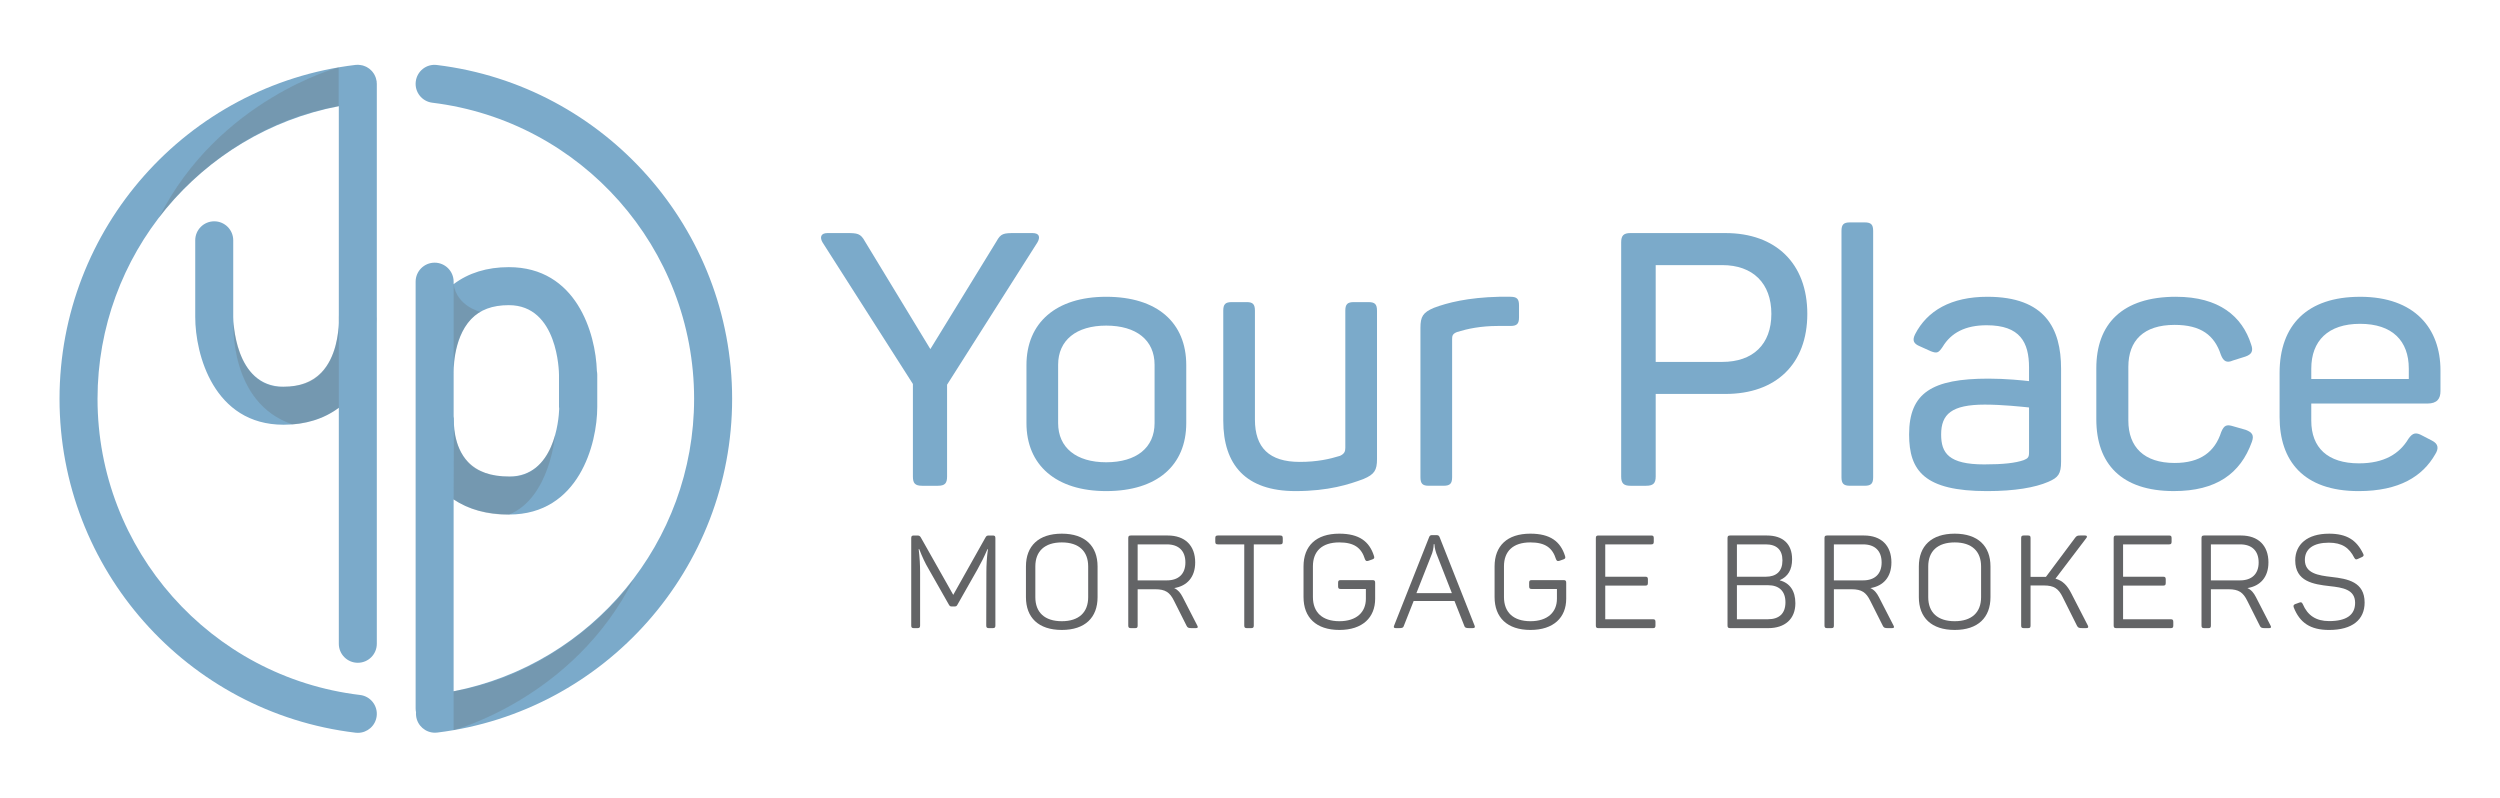 <?xml version="1.0" encoding="UTF-8"?>
<svg xmlns="http://www.w3.org/2000/svg" version="1.1" viewBox="0 0 297.638 94.961">
  <defs>
    <style>
      .cls-1, .cls-2, .cls-3 {
        stroke-width: 0px;
      }

      .cls-1, .cls-3 {
        fill: #636466;
      }

      .cls-2 {
        fill: #7baaca;
      }

      .cls-3 {
        mix-blend-mode: multiply;
        opacity: .25;
      }

      .cls-4 {
        isolation: isolate;
      }
    </style>
  </defs>
  <g class="cls-4">
    <g id="Layer_1" data-name="Layer 1">
      <g>
        <path class="cls-2" d="M123.517,28.85l-10.763,16.949v10.932c0,.805-.254,1.102-1.102,1.102h-1.864c-.847,0-1.102-.297-1.102-1.102v-11.017l-10.763-16.864c-.339-.593-.211-1.102.594-1.102h2.288c1.271,0,1.652.042,2.161.975l7.797,12.838,7.881-12.838c.509-.932.847-.975,2.161-.975h2.119c.847,0,.932.509.593,1.102Z"></path>
        <path class="cls-2" d="M131.696,35.333c6.102,0,9.534,3.093,9.534,8.135v6.906c0,5-3.432,8.093-9.534,8.093-5.974,0-9.491-3.093-9.491-8.093v-6.906c0-5.042,3.517-8.135,9.491-8.135ZM131.696,38.765c-3.559,0-5.72,1.737-5.72,4.661v6.949c0,2.924,2.161,4.661,5.72,4.661,3.601,0,5.762-1.738,5.762-4.661v-6.949c0-2.924-2.161-4.661-5.762-4.661Z"></path>
        <path class="cls-2" d="M163.94,36.985v17.669c0,1.314-.296,1.823-1.61,2.373-1.695.635-4.152,1.44-8.093,1.44-5.932,0-8.601-3.136-8.601-8.39v-13.093c0-.763.254-1.017,1.016-1.017h1.78c.72,0,.974.254.974,1.017v12.966c0,3.347,1.696,5.042,5.339,5.042,2.076,0,3.56-.339,4.788-.721.551-.254.635-.55.635-.974v-16.313c0-.763.255-1.017,1.017-1.017h1.737c.763,0,1.017.254,1.017,1.017Z"></path>
        <path class="cls-2" d="M179.831,35.333c.762,0,1.016.254,1.016,1.017v1.44c0,.763-.254,1.017-1.016,1.017h-1.483c-2.076,0-3.644.339-4.873.72-.551.212-.593.466-.593.848v16.44c0,.763-.255,1.017-1.017,1.017h-1.779c-.721,0-.975-.254-.975-1.017v-17.796c0-1.314.296-1.822,1.61-2.373,1.568-.593,4.025-1.229,7.754-1.314h1.356Z"></path>
        <path class="cls-2" d="M215.17,37.367c0,5.974-3.729,9.534-9.746,9.534h-8.305v9.83c0,.805-.296,1.102-1.144,1.102h-1.864c-.806,0-1.102-.297-1.102-1.102v-27.881c0-.805.296-1.102,1.102-1.102h11.313c5.974,0,9.746,3.601,9.746,9.619ZM210.89,37.367c0-3.644-2.203-5.805-5.847-5.805h-7.924v11.525h7.924c3.644,0,5.847-2.076,5.847-5.72Z"></path>
        <path class="cls-2" d="M221.992,57.832h-1.737c-.762,0-1.017-.254-1.017-1.017v-29.321c0-.763.255-1.017,1.017-1.017h1.737c.763,0,1.017.254,1.017,1.017v29.321c0,.763-.254,1.017-1.017,1.017Z"></path>
        <path class="cls-2" d="M236.611,35.333c6.865,0,8.771,3.771,8.771,8.559v11.059c0,1.482-.339,1.906-1.526,2.415-1.568.678-3.983,1.102-7.288,1.102-7.458,0-9.279-2.415-9.279-6.737,0-4.958,2.712-6.653,9.448-6.653,2.076,0,4.11.212,4.83.297v-1.61c0-3.008-1.059-5.042-5.042-5.042-2.543,0-4.237.89-5.254,2.584-.466.678-.635.805-1.399.509l-1.313-.593c-.72-.297-.932-.678-.551-1.441,1.441-2.796,4.28-4.449,8.602-4.449ZM236.314,48.171c-3.983,0-5.211,1.144-5.211,3.56,0,2.203.889,3.559,5.127,3.559,2.288,0,3.729-.169,4.704-.509.509-.211.635-.338.635-.932v-5.339c-.848-.085-3.178-.339-5.254-.339Z"></path>
        <path class="cls-2" d="M259.068,35.333c5.127,0,7.882,2.331,8.941,5.678.296.805.042,1.186-.679,1.44l-1.482.466c-.763.339-1.145.085-1.441-.678-.763-2.33-2.373-3.559-5.508-3.559-3.687,0-5.508,1.864-5.508,5v6.398c0,3.136,1.864,5.042,5.508,5.042,3.05,0,4.788-1.313,5.55-3.687.339-.805.635-.932,1.441-.678l1.482.423c.763.297,1.017.636.721,1.441-1.356,3.771-4.237,5.847-9.279,5.847-6.271,0-9.237-3.263-9.237-8.559v-6.059c0-5.254,3.05-8.517,9.491-8.517Z"></path>
        <path class="cls-2" d="M280.975,35.333c6.525,0,9.576,3.771,9.576,8.771v2.458c0,.89-.382,1.483-1.568,1.483h-13.814v2.034c0,3.22,1.949,5.085,5.678,5.085,3.008,0,4.83-1.144,5.89-2.924.509-.72.889-.805,1.652-.381l1.144.593c.762.382.847.932.382,1.652-1.483,2.585-4.237,4.364-9.11,4.364-6.61,0-9.407-3.644-9.407-8.813v-5.254c0-5.72,3.306-9.067,9.576-9.067ZM280.975,38.553c-3.813,0-5.805,2.034-5.805,5.339v1.229h11.61v-1.229c0-3.305-1.949-5.339-5.805-5.339Z"></path>
        <path class="cls-1" d="M118.506,64.064v10.407c0,.234-.078.311-.311.311h-.466c-.233,0-.311-.077-.311-.311l.016-6.337c0-.839.046-1.755.186-2.749h-.062c-.388.917-.761,1.647-1.196,2.423l-2.361,4.163c-.093.186-.171.233-.357.233h-.31c-.187,0-.264-.031-.373-.233l-2.392-4.21c-.451-.76-.761-1.444-1.134-2.392h-.063c.125,1.025.171,1.895.171,2.781v6.321c0,.234-.078.311-.311.311h-.434c-.233,0-.311-.077-.311-.311v-10.407c0-.233.078-.31.311-.31h.404c.248,0,.326.062.435.248l3.852,6.819,3.821-6.803c.124-.218.186-.264.435-.264h.45c.233,0,.311.077.311.31Z"></path>
        <path class="cls-1" d="M126.415,63.536c2.765,0,4.256,1.476,4.256,3.899v3.665c0,2.423-1.491,3.898-4.256,3.898-2.78,0-4.271-1.475-4.271-3.898v-3.665c0-2.423,1.491-3.899,4.271-3.899ZM126.415,64.577c-2.05,0-3.153,1.056-3.153,2.858v3.665c0,1.801,1.103,2.858,3.153,2.858,2.035,0,3.138-1.057,3.138-2.858v-3.665c0-1.802-1.103-2.858-3.138-2.858Z"></path>
        <path class="cls-1" d="M142.293,66.969c0,1.724-.948,2.795-2.501,3.045.466.217.745.559,1.01,1.071l1.739,3.386c.109.171.078.311-.155.311h-.512c-.373,0-.497-.047-.606-.28l-1.507-2.998c-.481-.963-.994-1.351-2.221-1.351h-2.097v4.317c0,.234-.062.311-.295.311h-.512c-.233,0-.311-.077-.311-.311v-10.407c0-.233.078-.31.311-.31h4.396c2.035,0,3.262,1.18,3.262,3.215ZM138.922,64.81h-3.479v4.287h3.479c1.383,0,2.206-.761,2.206-2.128,0-1.382-.792-2.159-2.206-2.159Z"></path>
        <path class="cls-1" d="M152.719,64.064v.435c0,.234-.078.311-.311.311h-3.138v9.661c0,.234-.078.311-.311.311h-.512c-.234,0-.311-.077-.311-.311v-9.661h-3.138c-.233,0-.311-.077-.311-.311v-.435c0-.233.078-.31.311-.31h7.409c.233,0,.311.077.311.31Z"></path>
        <path class="cls-1" d="M163.719,69.376v1.911c0,2.221-1.492,3.711-4.256,3.711-2.781,0-4.271-1.491-4.271-3.914v-3.65c0-2.423,1.475-3.899,4.256-3.899,2.376,0,3.588.932,4.132,2.656.077.234.03.326-.187.405l-.482.17c-.217.063-.31.031-.404-.186-.419-1.352-1.274-2.004-3.059-2.004-2.066,0-3.138,1.056-3.138,2.842v3.665c0,1.801,1.103,2.874,3.153,2.874,2.034,0,3.152-1.072,3.152-2.671v-1.165h-2.997c-.234,0-.311-.078-.311-.311v-.435c0-.233.077-.311.311-.311h3.79c.233,0,.311.078.311.311Z"></path>
        <path class="cls-1" d="M175.34,74.781h-.451c-.372,0-.497-.063-.559-.28l-1.165-2.951h-4.862l-1.165,2.951c-.062.217-.17.28-.543.28h-.419c-.233,0-.28-.109-.201-.295l4.162-10.515c.078-.217.171-.264.389-.264h.465c.218,0,.326.047.405.248l4.162,10.531c.078.187.031.295-.217.295ZM170.774,64.778h-.078c0,.047-.015.544-.186,1.072l-1.88,4.768h4.224l-1.864-4.768c-.186-.528-.217-1.025-.217-1.072Z"></path>
        <path class="cls-1" d="M186.465,69.376v1.911c0,2.221-1.492,3.711-4.256,3.711-2.781,0-4.271-1.491-4.271-3.914v-3.65c0-2.423,1.475-3.899,4.256-3.899,2.376,0,3.588.932,4.132,2.656.077.234.03.326-.187.405l-.482.17c-.217.063-.31.031-.404-.186-.419-1.352-1.274-2.004-3.059-2.004-2.066,0-3.138,1.056-3.138,2.842v3.665c0,1.801,1.103,2.874,3.153,2.874,2.034,0,3.152-1.072,3.152-2.671v-1.165h-2.997c-.234,0-.311-.078-.311-.311v-.435c0-.233.077-.311.311-.311h3.79c.233,0,.311.078.311.311Z"></path>
        <path class="cls-1" d="M196.89,64.064v.435c0,.234-.078.311-.295.311h-5.482v3.852h4.784c.217,0,.295.078.295.311v.435c0,.233-.078.311-.295.311h-4.784v4.007h5.685c.217,0,.294.078.294.311v.435c0,.234-.077.311-.294.311h-6.493c-.233,0-.311-.077-.311-.311v-10.407c0-.233.078-.31.311-.31h6.291c.217,0,.295.077.295.31Z"></path>
        <path class="cls-1" d="M213.359,66.581c0,1.258-.497,2.065-1.459,2.485v.031c1.18.311,1.848,1.242,1.848,2.718,0,1.91-1.274,2.967-3.216,2.967h-4.551c-.233,0-.311-.077-.311-.311v-10.407c0-.233.078-.31.311-.31h4.38c1.895,0,2.998.994,2.998,2.827ZM210.221,64.81h-3.432v3.852h3.432c1.274,0,1.988-.652,1.988-1.941,0-1.274-.699-1.911-1.988-1.911ZM210.486,69.671h-3.697v4.053h3.697c1.335,0,2.081-.683,2.081-2.018,0-1.32-.746-2.035-2.081-2.035Z"></path>
        <path class="cls-1" d="M225.182,66.969c0,1.724-.947,2.795-2.5,3.045.466.217.746.559,1.01,1.071l1.74,3.386c.109.171.077.311-.155.311h-.513c-.372,0-.497-.047-.605-.28l-1.507-2.998c-.481-.963-.994-1.351-2.221-1.351h-2.097v4.317c0,.234-.063.311-.295.311h-.513c-.233,0-.311-.077-.311-.311v-10.407c0-.233.078-.31.311-.31h4.396c2.035,0,3.262,1.18,3.262,3.215ZM221.812,64.81h-3.479v4.287h3.479c1.382,0,2.206-.761,2.206-2.128,0-1.382-.793-2.159-2.206-2.159Z"></path>
        <path class="cls-1" d="M232.72,63.536c2.764,0,4.256,1.476,4.256,3.899v3.665c0,2.423-1.492,3.898-4.256,3.898-2.781,0-4.271-1.475-4.271-3.898v-3.665c0-2.423,1.491-3.899,4.271-3.899ZM232.72,64.577c-2.051,0-3.153,1.056-3.153,2.858v3.665c0,1.801,1.103,2.858,3.153,2.858,2.034,0,3.138-1.057,3.138-2.858v-3.665c0-1.802-1.103-2.858-3.138-2.858Z"></path>
        <path class="cls-1" d="M248.395,74.781h-.497c-.388,0-.497-.047-.621-.28l-1.724-3.448c-.482-.963-.994-1.351-2.222-1.351h-1.583v4.768c0,.234-.063.311-.295.311h-.513c-.233,0-.311-.077-.311-.311v-10.407c0-.233.078-.31.311-.31h.513c.233,0,.295.077.295.31v4.613h1.833l3.479-4.659c.171-.218.264-.264.622-.264h.559c.233,0,.28.14.155.295l-3.681,4.845c.885.249,1.413.824,1.879,1.74l1.973,3.836c.093.171.062.311-.171.311Z"></path>
        <path class="cls-1" d="M258.54,64.064v.435c0,.234-.078.311-.295.311h-5.482v3.852h4.784c.217,0,.295.078.295.311v.435c0,.233-.078.311-.295.311h-4.784v4.007h5.685c.217,0,.294.078.294.311v.435c0,.234-.077.311-.294.311h-6.493c-.233,0-.311-.077-.311-.311v-10.407c0-.233.078-.31.311-.31h6.291c.217,0,.295.077.295.31Z"></path>
        <path class="cls-1" d="M270.068,66.969c0,1.724-.947,2.795-2.5,3.045.466.217.746.559,1.01,1.071l1.74,3.386c.109.171.077.311-.155.311h-.513c-.372,0-.497-.047-.605-.28l-1.507-2.998c-.481-.963-.994-1.351-2.221-1.351h-2.097v4.317c0,.234-.063.311-.295.311h-.513c-.233,0-.311-.077-.311-.311v-10.407c0-.233.078-.31.311-.31h4.396c2.035,0,3.262,1.18,3.262,3.215ZM266.698,64.81h-3.479v4.287h3.479c1.382,0,2.206-.761,2.206-2.128,0-1.382-.793-2.159-2.206-2.159Z"></path>
        <path class="cls-1" d="M277.264,63.536c2.143,0,3.293.761,4.085,2.392.109.202.047.311-.17.405l-.482.217c-.202.093-.28.063-.404-.14-.606-1.196-1.46-1.801-3.029-1.801-1.833,0-2.858.729-2.858,2.05,0,1.6,1.569,1.848,3.216,2.035,1.863.217,3.898.575,3.898,3.044,0,2.035-1.46,3.262-4.224,3.262-2.252,0-3.495-.869-4.209-2.671-.078-.233-.031-.326.186-.419l.482-.171c.217-.077.295-.03.404.187.575,1.352,1.584,2.019,3.138,2.019,2.035,0,3.091-.714,3.091-2.175,0-1.584-1.46-1.817-3.029-1.988-1.926-.217-4.1-.543-4.1-3.059,0-1.911,1.445-3.184,4.007-3.184Z"></path>
      </g>
      <g>
        <g>
          <path class="cls-2" d="M52.018,7.739c-1.251-.161-2.369.731-2.519,1.971-.152,1.24.731,2.368,1.971,2.519,17.769,2.167,31.168,17.321,31.168,35.251,0,17.056-12.147,31.584-28.631,34.819v-22.84c1.773,1.194,3.985,1.799,6.604,1.799,8.303,0,10.497-8.387,10.497-12.821v-3.81c0-.154-.016-.305-.045-.451-.141-4.525-2.448-12.37-10.483-12.37-2.599,0-4.797.687-6.572,2.022v-.293c0-1.25-1.013-2.262-2.262-2.262s-2.262,1.013-2.262,2.262v50.801c0,.158.017.312.048.461-.011.147-.009.298.01.45.141,1.147,1.116,1.986,2.242,1.986.092,0,.186-.005.279-.017,20.011-2.462,35.102-19.544,35.102-39.736S72.053,10.181,52.018,7.739ZM56.079,38.005c1.069-1.126,2.541-1.674,4.5-1.674,5.858,0,5.97,7.963,5.973,8.296v3.81c0,.082.016.16.024.239-.054,1.367-.59,8.057-5.964,8.057-2.161,0-3.803-.574-4.881-1.706-1.816-1.908-1.69-4.927-1.689-4.944.011-.179-.005-.353-.034-.523v-4.991c0-.021.004-.04.003-.061-.002-.041-.153-4.16,2.069-6.504Z"></path>
          <path class="cls-2" d="M44.862,37.664V9.973c0-.047-.011-.091-.014-.137-.003-.044.003-.087-.002-.131-.004-.031-.015-.058-.02-.088-.013-.082-.032-.161-.054-.241-.018-.066-.036-.13-.06-.193-.029-.078-.064-.152-.101-.225-.028-.056-.056-.111-.089-.164-.047-.076-.099-.146-.154-.216-.033-.042-.066-.084-.102-.123-.065-.072-.136-.137-.21-.2-.034-.029-.067-.058-.103-.085-.081-.061-.167-.114-.256-.164-.038-.021-.075-.043-.114-.062-.088-.043-.179-.077-.273-.109-.049-.017-.098-.033-.148-.046-.085-.022-.172-.037-.261-.048-.066-.009-.131-.017-.198-.02-.035-.002-.068-.01-.103-.01-.048,0-.094.011-.141.014-.043.003-.084-.003-.127.002C22.239,10.126,7.087,27.216,7.087,47.48s15.152,37.355,35.245,39.753c.091.011.181.016.271.016,1.13,0,2.106-.845,2.243-1.994.148-1.241-.737-2.366-1.978-2.514-17.819-2.128-31.257-17.287-31.257-35.261,0-17.11,12.186-31.642,28.726-34.838v25.78c-.041,1.213-.327,4.123-2.078,5.955-1.071,1.12-2.544,1.665-4.503,1.665-5.872,0-5.986-7.963-5.988-8.296v-9.135c0-1.25-1.013-2.262-2.262-2.262s-2.262,1.013-2.262,2.262v9.135c0,4.434,2.197,12.821,10.513,12.821,2.602,0,4.803-.687,6.581-2.021v28.1c0,1.25,1.013,2.262,2.262,2.262s2.262-1.013,2.262-2.262v-38.183c.012-.427.004-.708,0-.799Z"></path>
        </g>
        <path class="cls-3" d="M40.321,12.642v-4.623s-14.254,3.75-21.395,17.886c0,0,7.52-10.877,21.395-13.263Z"></path>
        <path class="cls-3" d="M54.001,82.302v4.623s14.254-3.75,21.395-17.886c0,0-7.52,10.877-21.395,13.263Z"></path>
        <path class="cls-3" d="M40.338,48.546v-11.082s.698,8.579-6.581,8.579c0,0-5.158.794-5.96-7.687,0,0-.557,9.631,7.027,12.17,0,0,3.066-.135,5.514-1.98Z"></path>
        <path class="cls-3" d="M54.006,59.459l.034-9.375s-.49,6.69,6.571,6.649c0,0,3.927.596,5.482-4.966,0,0-.618,7.528-5.482,9.491,0,0-3.561.26-6.604-1.799Z"></path>
        <path class="cls-3" d="M54.006,33.828v10.166s-.092-4.951,3.18-6.867c0,0-2.8-.665-3.18-3.299Z"></path>
      </g>
    </g>
  </g>
</svg>
